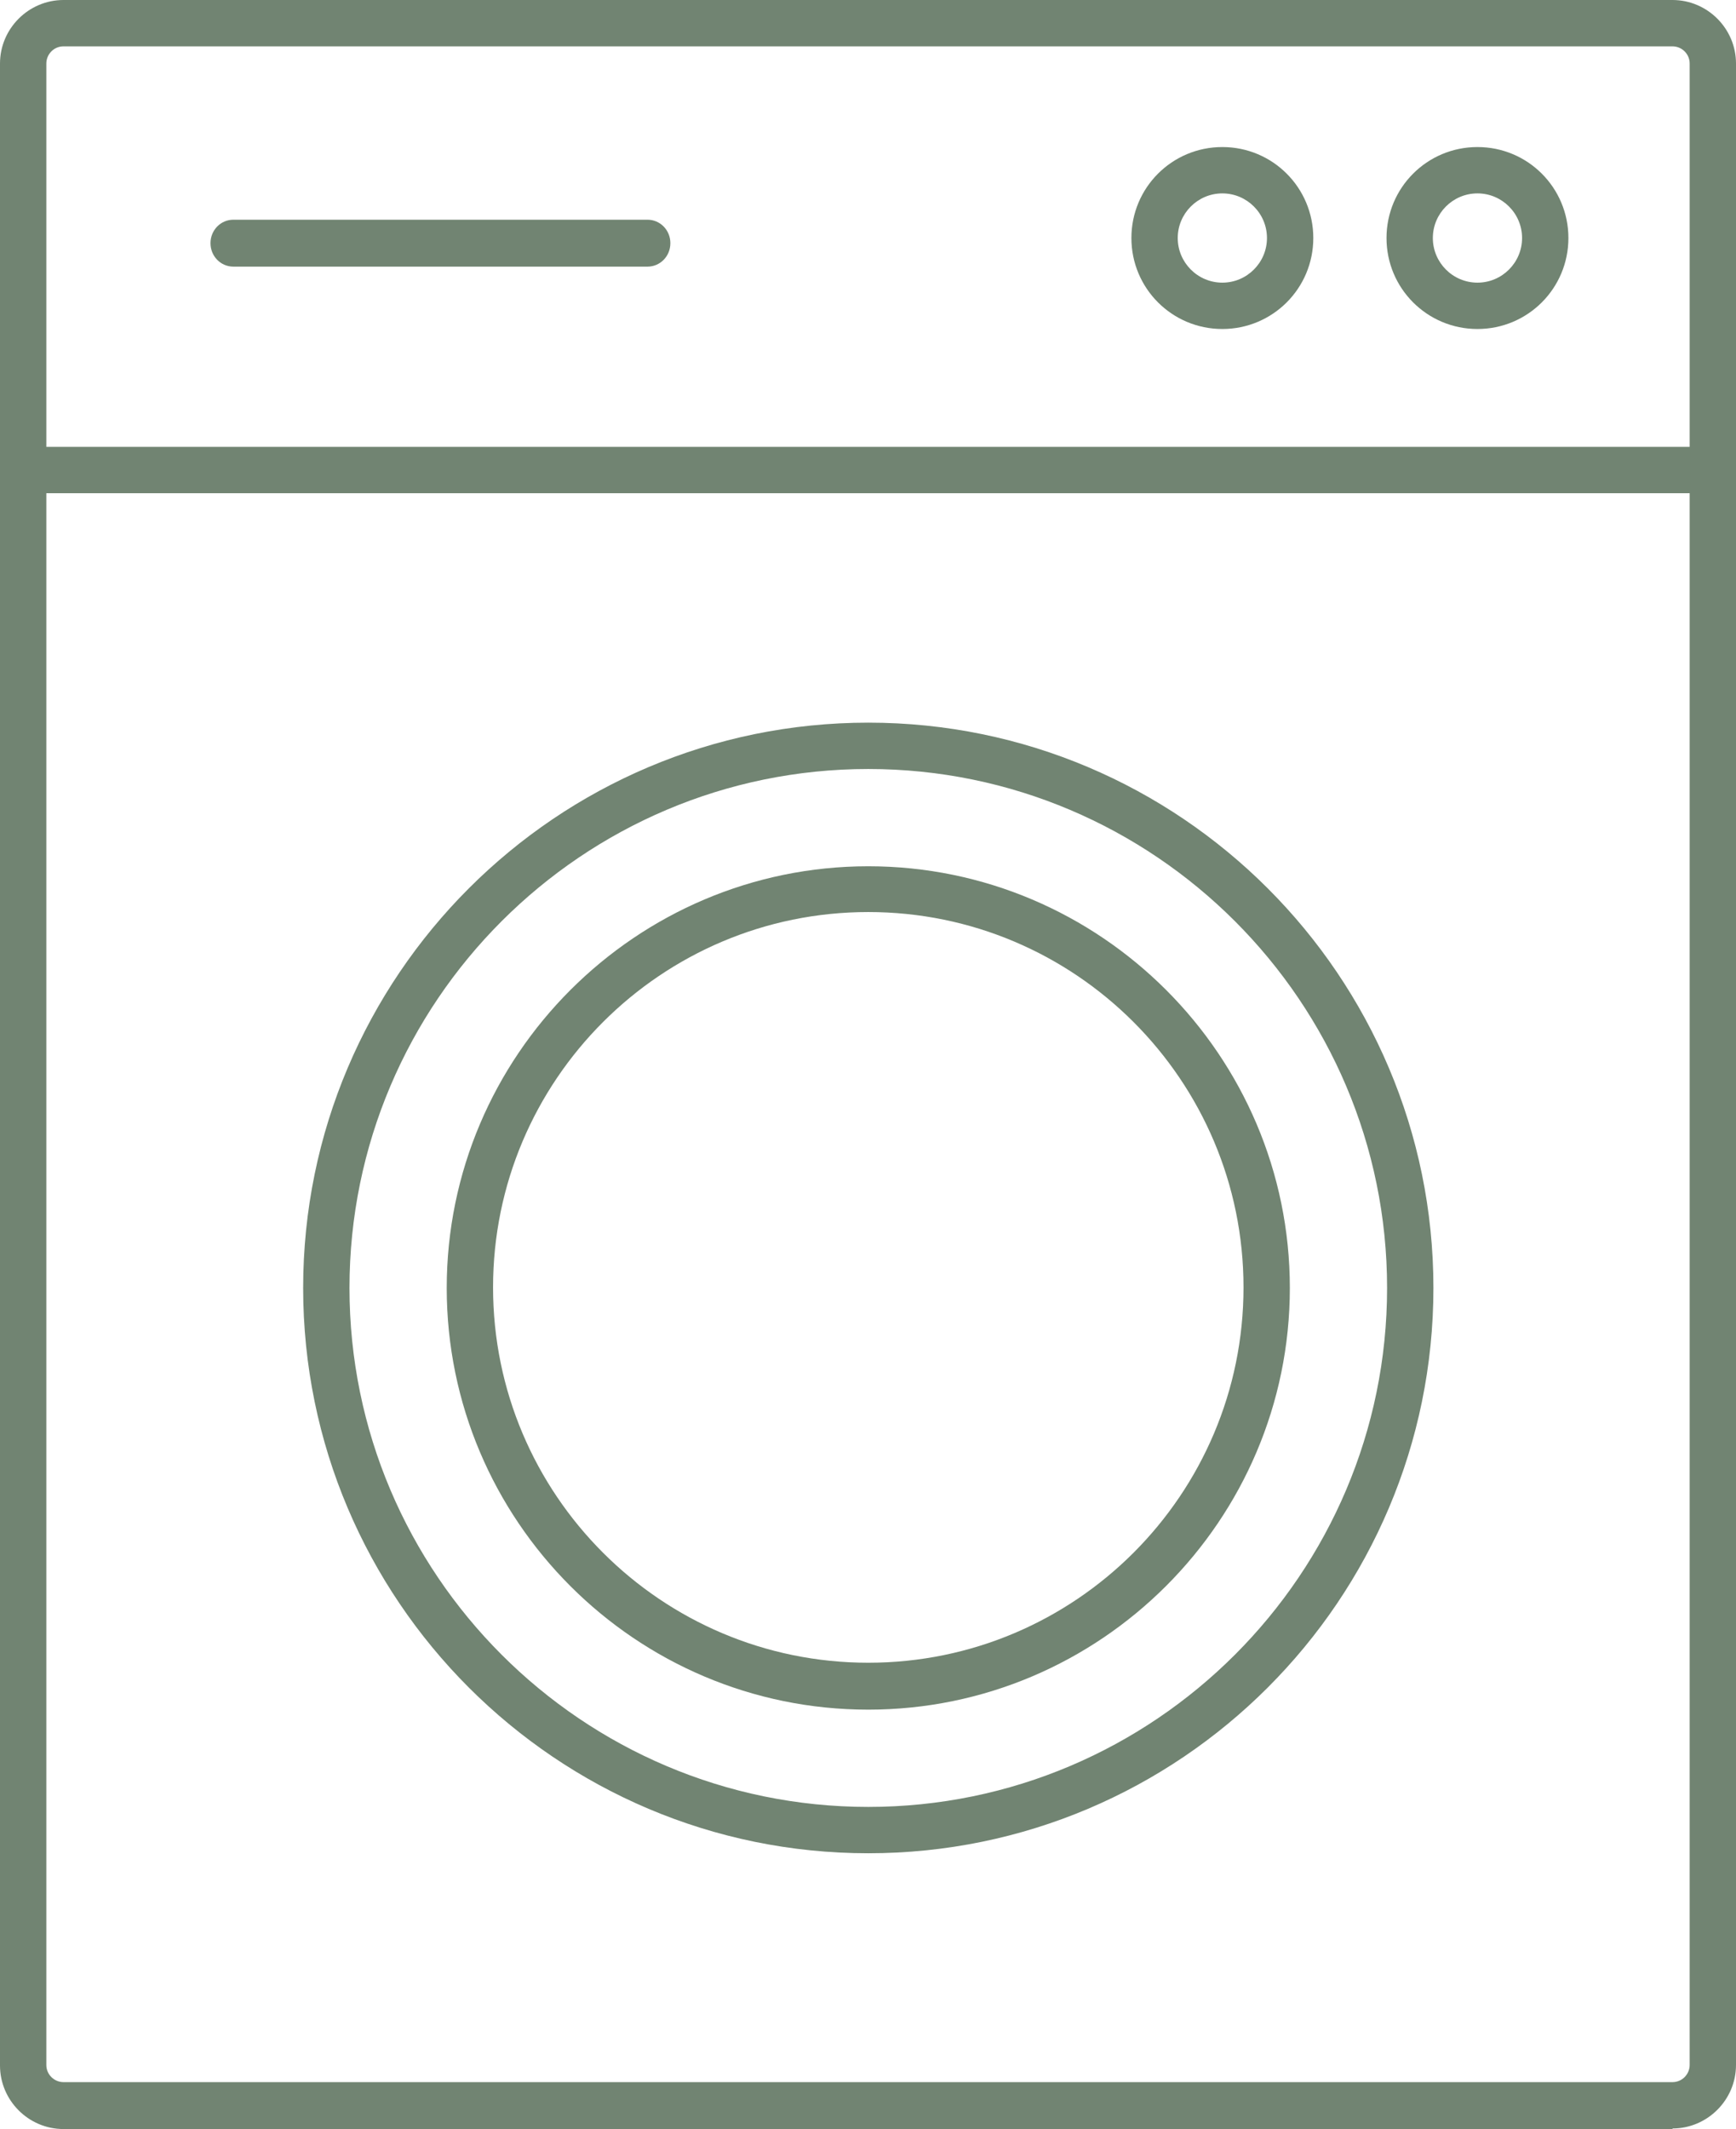 <?xml version="1.0" encoding="UTF-8"?><svg id="Calque_2" xmlns="http://www.w3.org/2000/svg" viewBox="0 0 30.35 37.21"><defs><style>.cls-1{fill:#718472;}</style></defs><g id="Layer_1"><path class="cls-1" d="m29.24,37.21H1.11c-.61,0-1.11-.5-1.11-1.11V1.11C0,.5.5,0,1.11,0h28.13c.61,0,1.11.5,1.11,1.11v34.98c0,.61-.5,1.11-1.11,1.11ZM1.11.81c-.17,0-.3.14-.3.3v34.98c0,.17.14.3.3.3h28.13c.17,0,.3-.14.3-.3V1.11c0-.17-.14-.3-.3-.3H1.11Z"/><rect class="cls-1" x=".4" y="7.81" width="29.54" height=".81"/><path class="cls-1" d="m11.32,4.66h-7.24c-.22,0-.4-.18-.4-.41s.18-.41.4-.41h7.24c.22,0,.4.18.4.41s-.18.41-.4.41Z"/><path class="cls-1" d="m15.18,32.39c-5.45,0-9.88-4.43-9.88-9.88s4.43-9.88,9.88-9.88,9.88,4.43,9.88,9.88-4.43,9.88-9.88,9.88Zm0-18.95c-5,0-9.07,4.07-9.07,9.07s4.07,9.07,9.07,9.07,9.07-4.07,9.07-9.07-4.07-9.07-9.07-9.07Z"/><path class="cls-1" d="m15.18,29.88c-4.07,0-7.37-3.31-7.37-7.37s3.31-7.37,7.37-7.37,7.37,3.31,7.37,7.37-3.31,7.37-7.37,7.37Zm0-13.94c-3.62,0-6.56,2.94-6.56,6.56s2.94,6.56,6.56,6.56,6.56-2.94,6.56-6.56-2.94-6.56-6.56-6.56Z"/><path class="cls-1" d="m21.37,5.75c-.88,0-1.59-.71-1.59-1.59s.71-1.59,1.59-1.59,1.59.71,1.59,1.59-.71,1.59-1.59,1.59Zm0-2.37c-.43,0-.78.35-.78.78s.35.78.78.78.78-.35.78-.78-.35-.78-.78-.78Z"/><path class="cls-1" d="m25.83,5.75c-.88,0-1.59-.71-1.59-1.59s.71-1.59,1.59-1.59,1.59.71,1.59,1.59-.71,1.59-1.59,1.59Zm0-2.37c-.43,0-.78.35-.78.78s.35.78.78.78.78-.35.78-.78-.35-.78-.78-.78Z"/></g></svg>